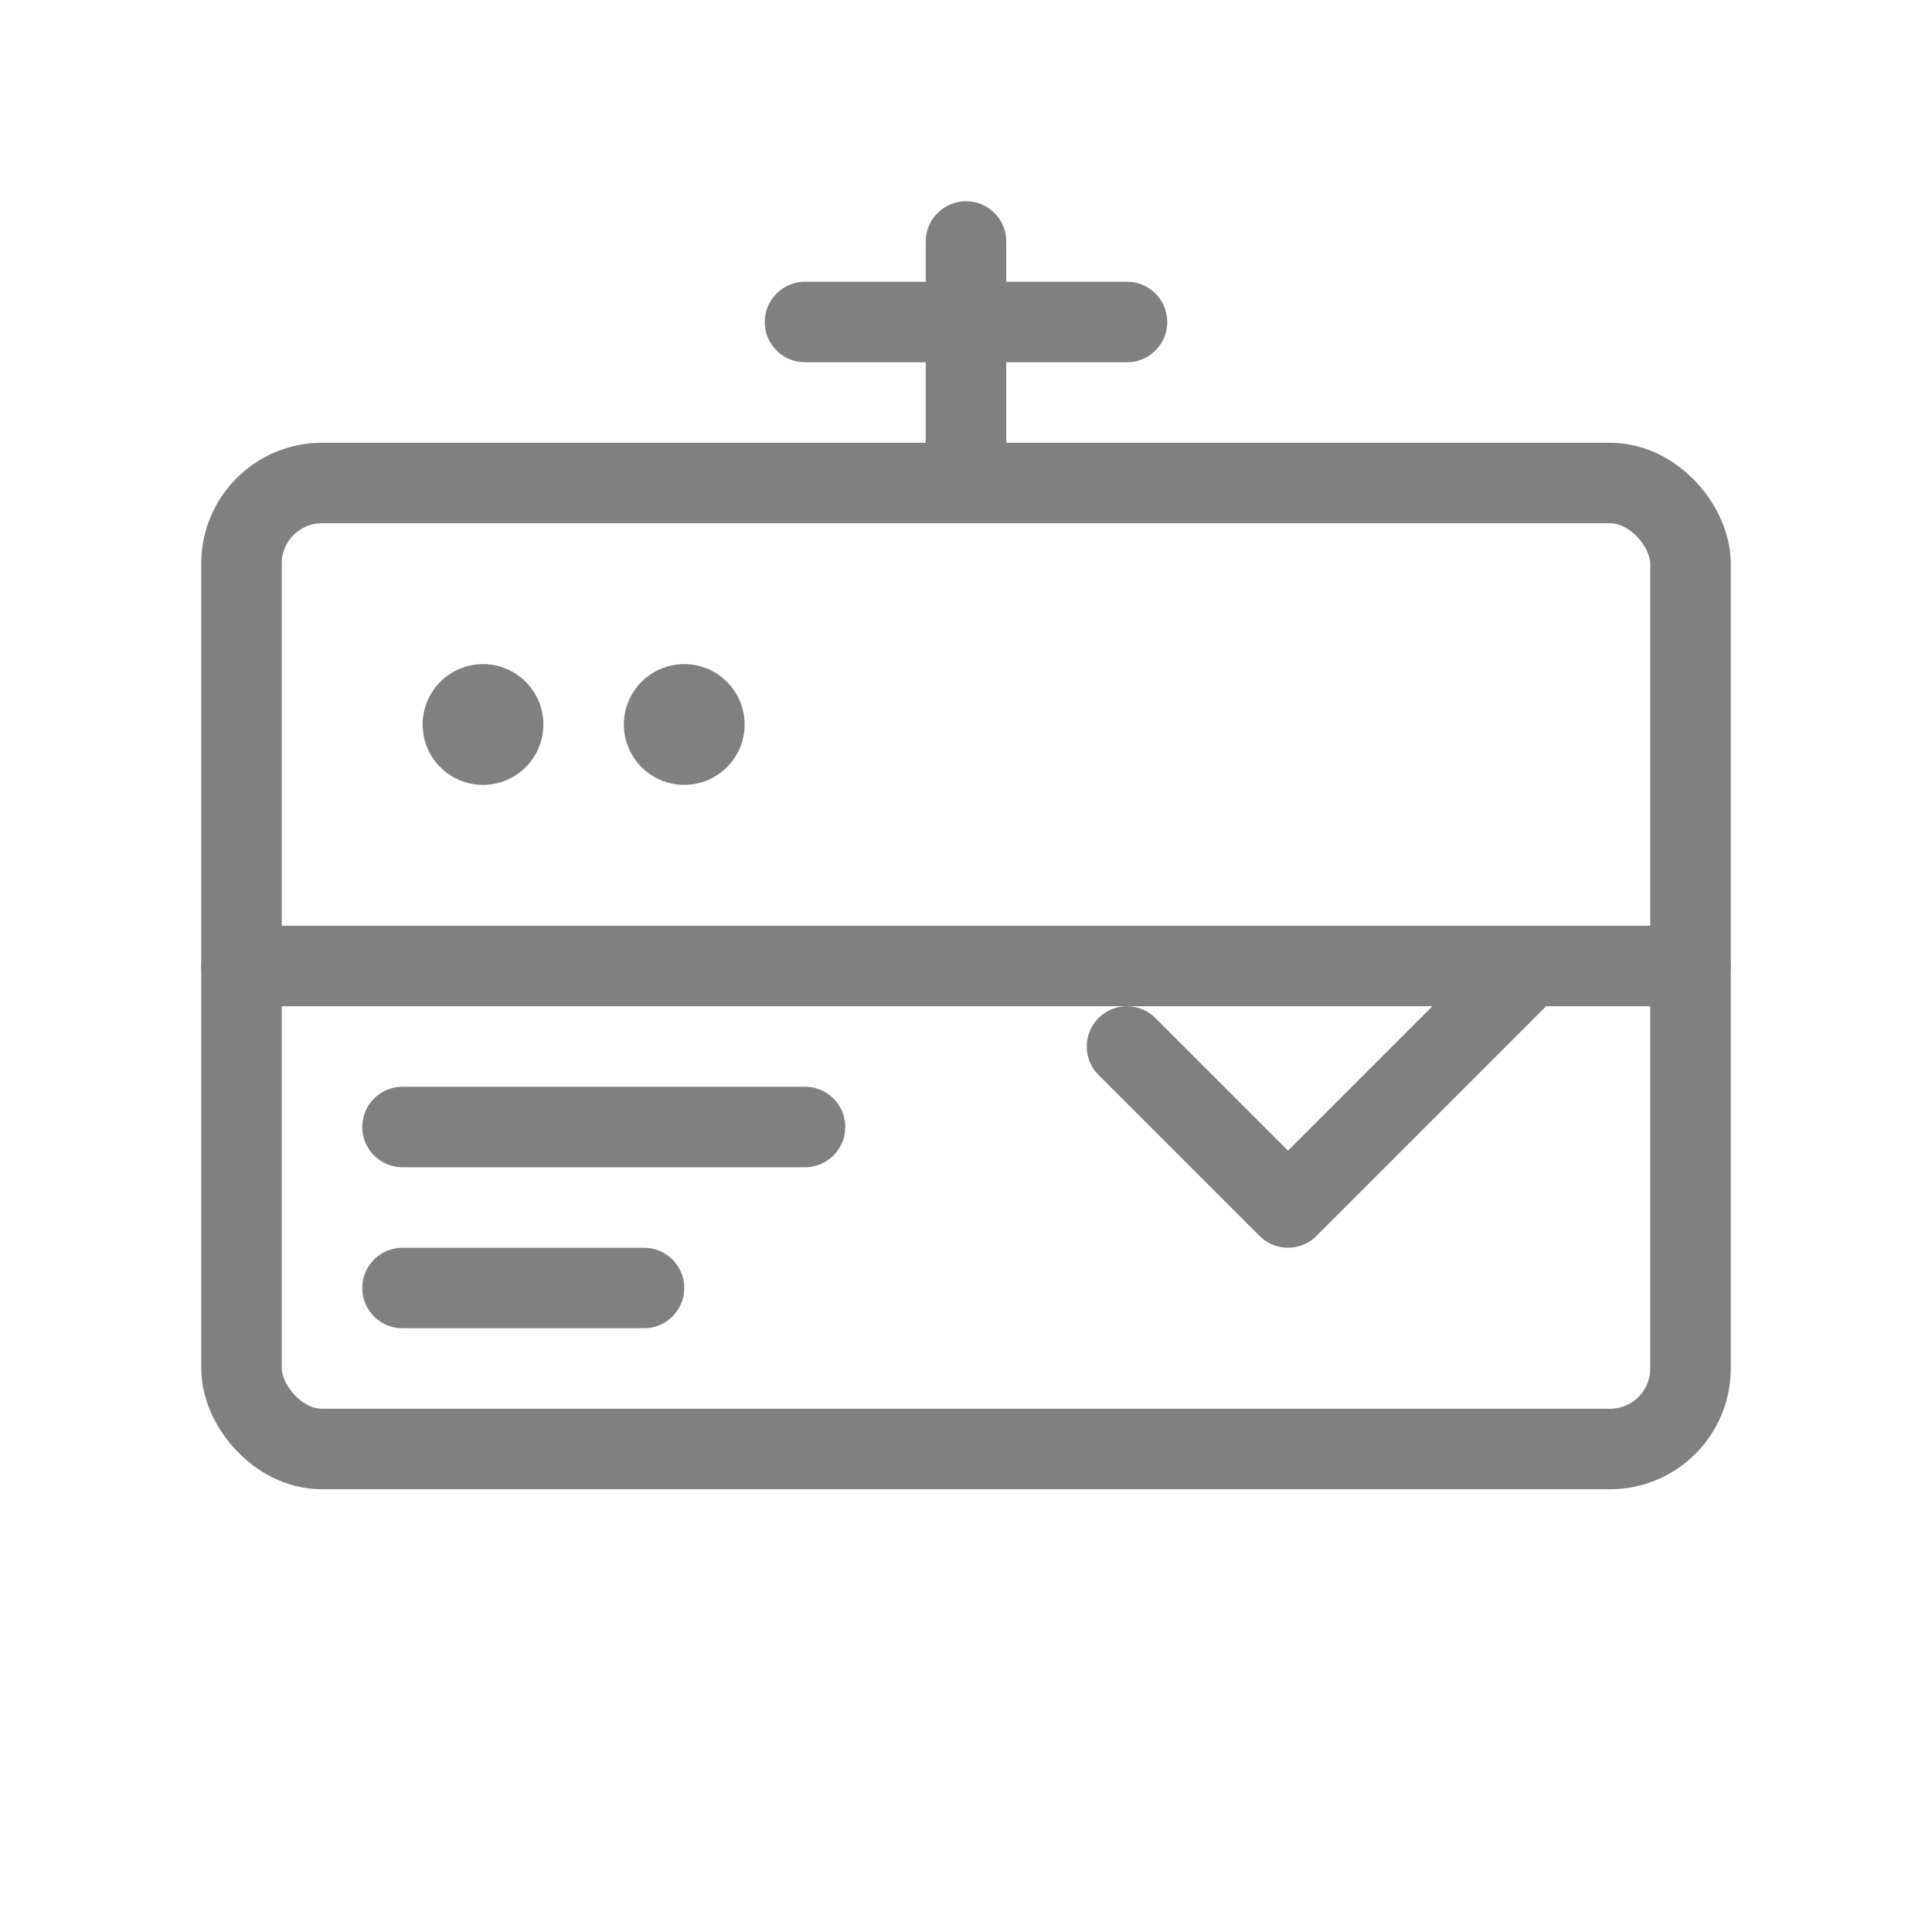 <svg viewBox="0 0 48 48" xmlns="http://www.w3.org/2000/svg">
  <rect x="6" y="12" width="36" height="24" rx="2" fill="none" stroke="gray" stroke-width="2" stroke-linecap="round" stroke-linejoin="round"/>
  <circle cx="12" cy="18" r="1.5" fill="gray"/>
  <circle cx="17" cy="18" r="1.5" fill="gray"/>
  <line x1="6" y1="24" x2="42" y2="24" stroke="gray" stroke-width="2" stroke-linecap="round"/>
  <line x1="10" y1="28" x2="20" y2="28" stroke="gray" stroke-width="2" stroke-linecap="round"/>
  <line x1="10" y1="32" x2="16" y2="32" stroke="gray" stroke-width="2" stroke-linecap="round"/>
  <path d="M28 26 L32 30 L38 24" fill="none" stroke="gray" stroke-width="2" stroke-linecap="round" stroke-linejoin="round"/>
  <path d="M24 6 L24 12 M20 8 L28 8" stroke="gray" stroke-width="2" stroke-linecap="round"/>
</svg>